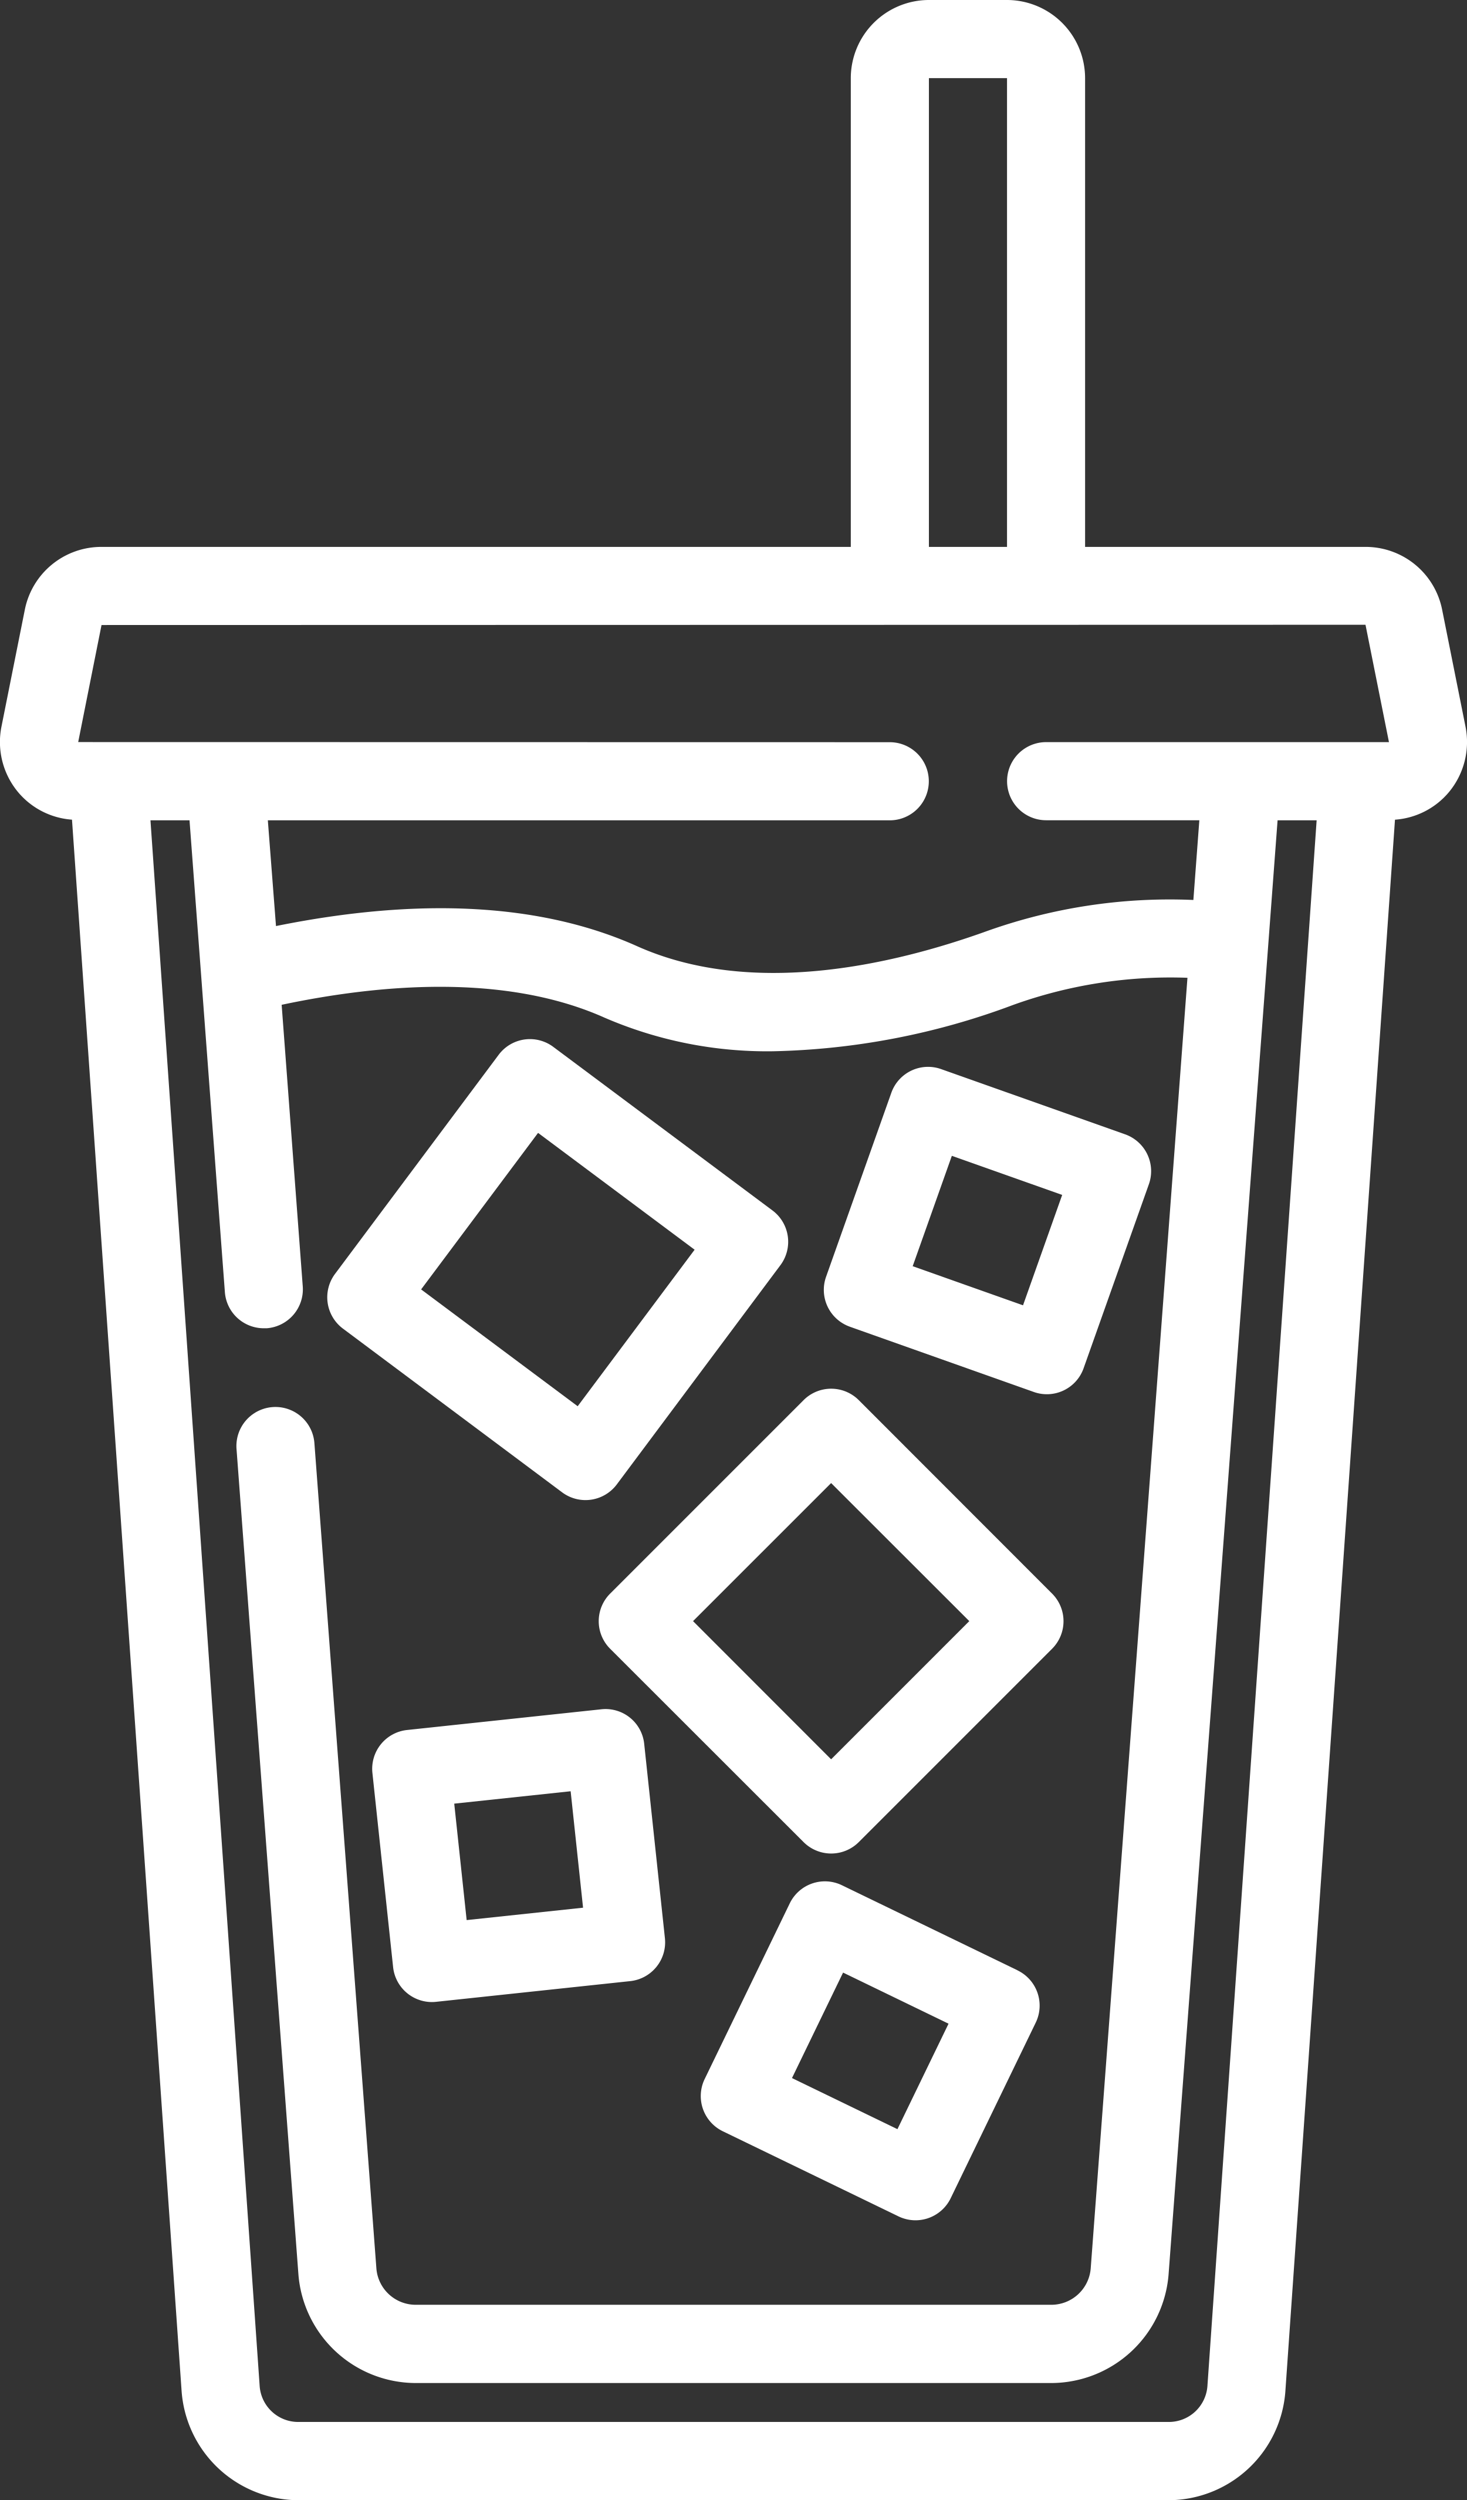 <svg xmlns="http://www.w3.org/2000/svg" width="57.768" height="98.442" viewBox="0 0 57.768 98.442"><rect x="0" y="0" width="57.768" height="98.442" fill="#333333" stroke="none"/><g id="_005-iced-coffee" data-name="005-iced-coffee" transform="translate(-13.221)"><path id="Trazado_1037" data-name="Trazado 1037" d="M63.837,94.15l4.316-61.875a3.047,3.047,0,0,0,2.129-1.091,3.09,3.09,0,0,0,.649-2.569l-.921-4.608a3.071,3.071,0,0,0-3.016-2.473H55.95V3.076A3.079,3.079,0,0,0,52.873,0H49.8a3.079,3.079,0,0,0-3.076,3.076V21.534h-29.5A3.072,3.072,0,0,0,14.2,24l-.924,4.624a3.084,3.084,0,0,0,.651,2.559,3.047,3.047,0,0,0,2.129,1.091l4.316,61.871a4.63,4.63,0,0,0,4.613,4.3H59.226a4.627,4.627,0,0,0,4.611-4.291ZM49.8,3.076h3.076V21.534H49.8ZM17.219,24.61,66.992,24.6l.924,4.621h-13.5a1.538,1.538,0,1,0,0,3.076h6.033l-.235,3.139a21.433,21.433,0,0,0-8.134,1.227c-3.822,1.375-9.323,2.6-13.8.58-3.756-1.674-8.532-1.924-14.191-.78L23.768,32.3h24.49a1.538,1.538,0,1,0,0-3.076L16.3,29.219Zm6.226,69.325L19.146,32.3h1.538l1.392,18.573A1.537,1.537,0,0,0,23.608,52.3q.058,0,.115,0a1.538,1.538,0,0,0,1.42-1.649l-.831-11.087c3.841-.812,8.784-1.244,12.7.5a16.121,16.121,0,0,0,6.653,1.329,28.563,28.563,0,0,0,9.449-1.823A18.286,18.286,0,0,1,59.981,38.5l-3.81,50.824a1.556,1.556,0,0,1-1.544,1.426H29.586a1.553,1.553,0,0,1-1.543-1.423L25.6,56.8a1.538,1.538,0,0,0-3.067.231l2.44,32.535a4.644,4.644,0,0,0,4.61,4.265H54.627a4.644,4.644,0,0,0,4.61-4.268L63.53,32.3h1.538l-4.3,61.638a1.524,1.524,0,0,1-1.543,1.426H24.986a1.522,1.522,0,0,1-1.541-1.43Z" transform="translate(0 0)" fill="#fff"></path><path id="Trazado_1038" data-name="Trazado 1038" d="M29,45.79,36.615,53.4a1.537,1.537,0,0,0,2.175,0L46.4,45.79a1.536,1.536,0,0,0,0-2.175L38.79,36a1.536,1.536,0,0,0-2.175,0L29,43.615a1.536,1.536,0,0,0,0,2.175Zm8.7-6.526L43.141,44.7,37.7,50.141,32.263,44.7Z" transform="translate(8.249 19.131)" fill="#fff"></path><path id="Trazado_1039" data-name="Trazado 1039" d="M30.846,44.444A1.539,1.539,0,0,0,33,44.134L39.444,35.5a1.54,1.54,0,0,0-.312-2.153L30.5,26.906a1.536,1.536,0,0,0-2.152.312l-6.445,8.629A1.54,1.54,0,0,0,22.218,38ZM29.9,30.292l6.165,4.6-4.605,6.163-6.165-4.6Z" transform="translate(4.509 14.315)" fill="#fff"></path><path id="Trazado_1040" data-name="Trazado 1040" d="M35.334,37.543l7.245,2.569a1.534,1.534,0,0,0,1.963-.935l2.57-7.245a1.539,1.539,0,0,0-.935-1.964L38.932,27.4a1.535,1.535,0,0,0-1.963.935L34.4,35.578a1.539,1.539,0,0,0,.935,1.964Zm4.019-6.729,4.345,1.54L42.156,36.7l-4.345-1.54Z" transform="translate(11.35 14.696)" fill="#fff"></path><path id="Trazado_1041" data-name="Trazado 1041" d="M43.643,51.667l-6.922-3.353a1.538,1.538,0,0,0-2.055.714L31.313,55.95A1.54,1.54,0,0,0,32.028,58l6.922,3.353A1.538,1.538,0,0,0,41,60.644l3.353-6.922a1.54,1.54,0,0,0-.715-2.055Zm-4.736,6.251-4.153-2.012,2.012-4.153,4.153,2.012Z" transform="translate(9.654 25.917)" fill="#fff"></path><path id="Trazado_1042" data-name="Trazado 1042" d="M31.769,43.759l-7.645.815a1.537,1.537,0,0,0-1.366,1.692l.815,7.645A1.538,1.538,0,0,0,25.1,55.286a1.5,1.5,0,0,0,.165-.009l7.645-.815a1.537,1.537,0,0,0,1.366-1.692l-.815-7.645A1.529,1.529,0,0,0,31.769,43.759Zm-5.3,8.3-.489-4.585,4.584-.488.489,4.585Z" transform="translate(5.128 23.544)" fill="#fff"></path></g></svg>